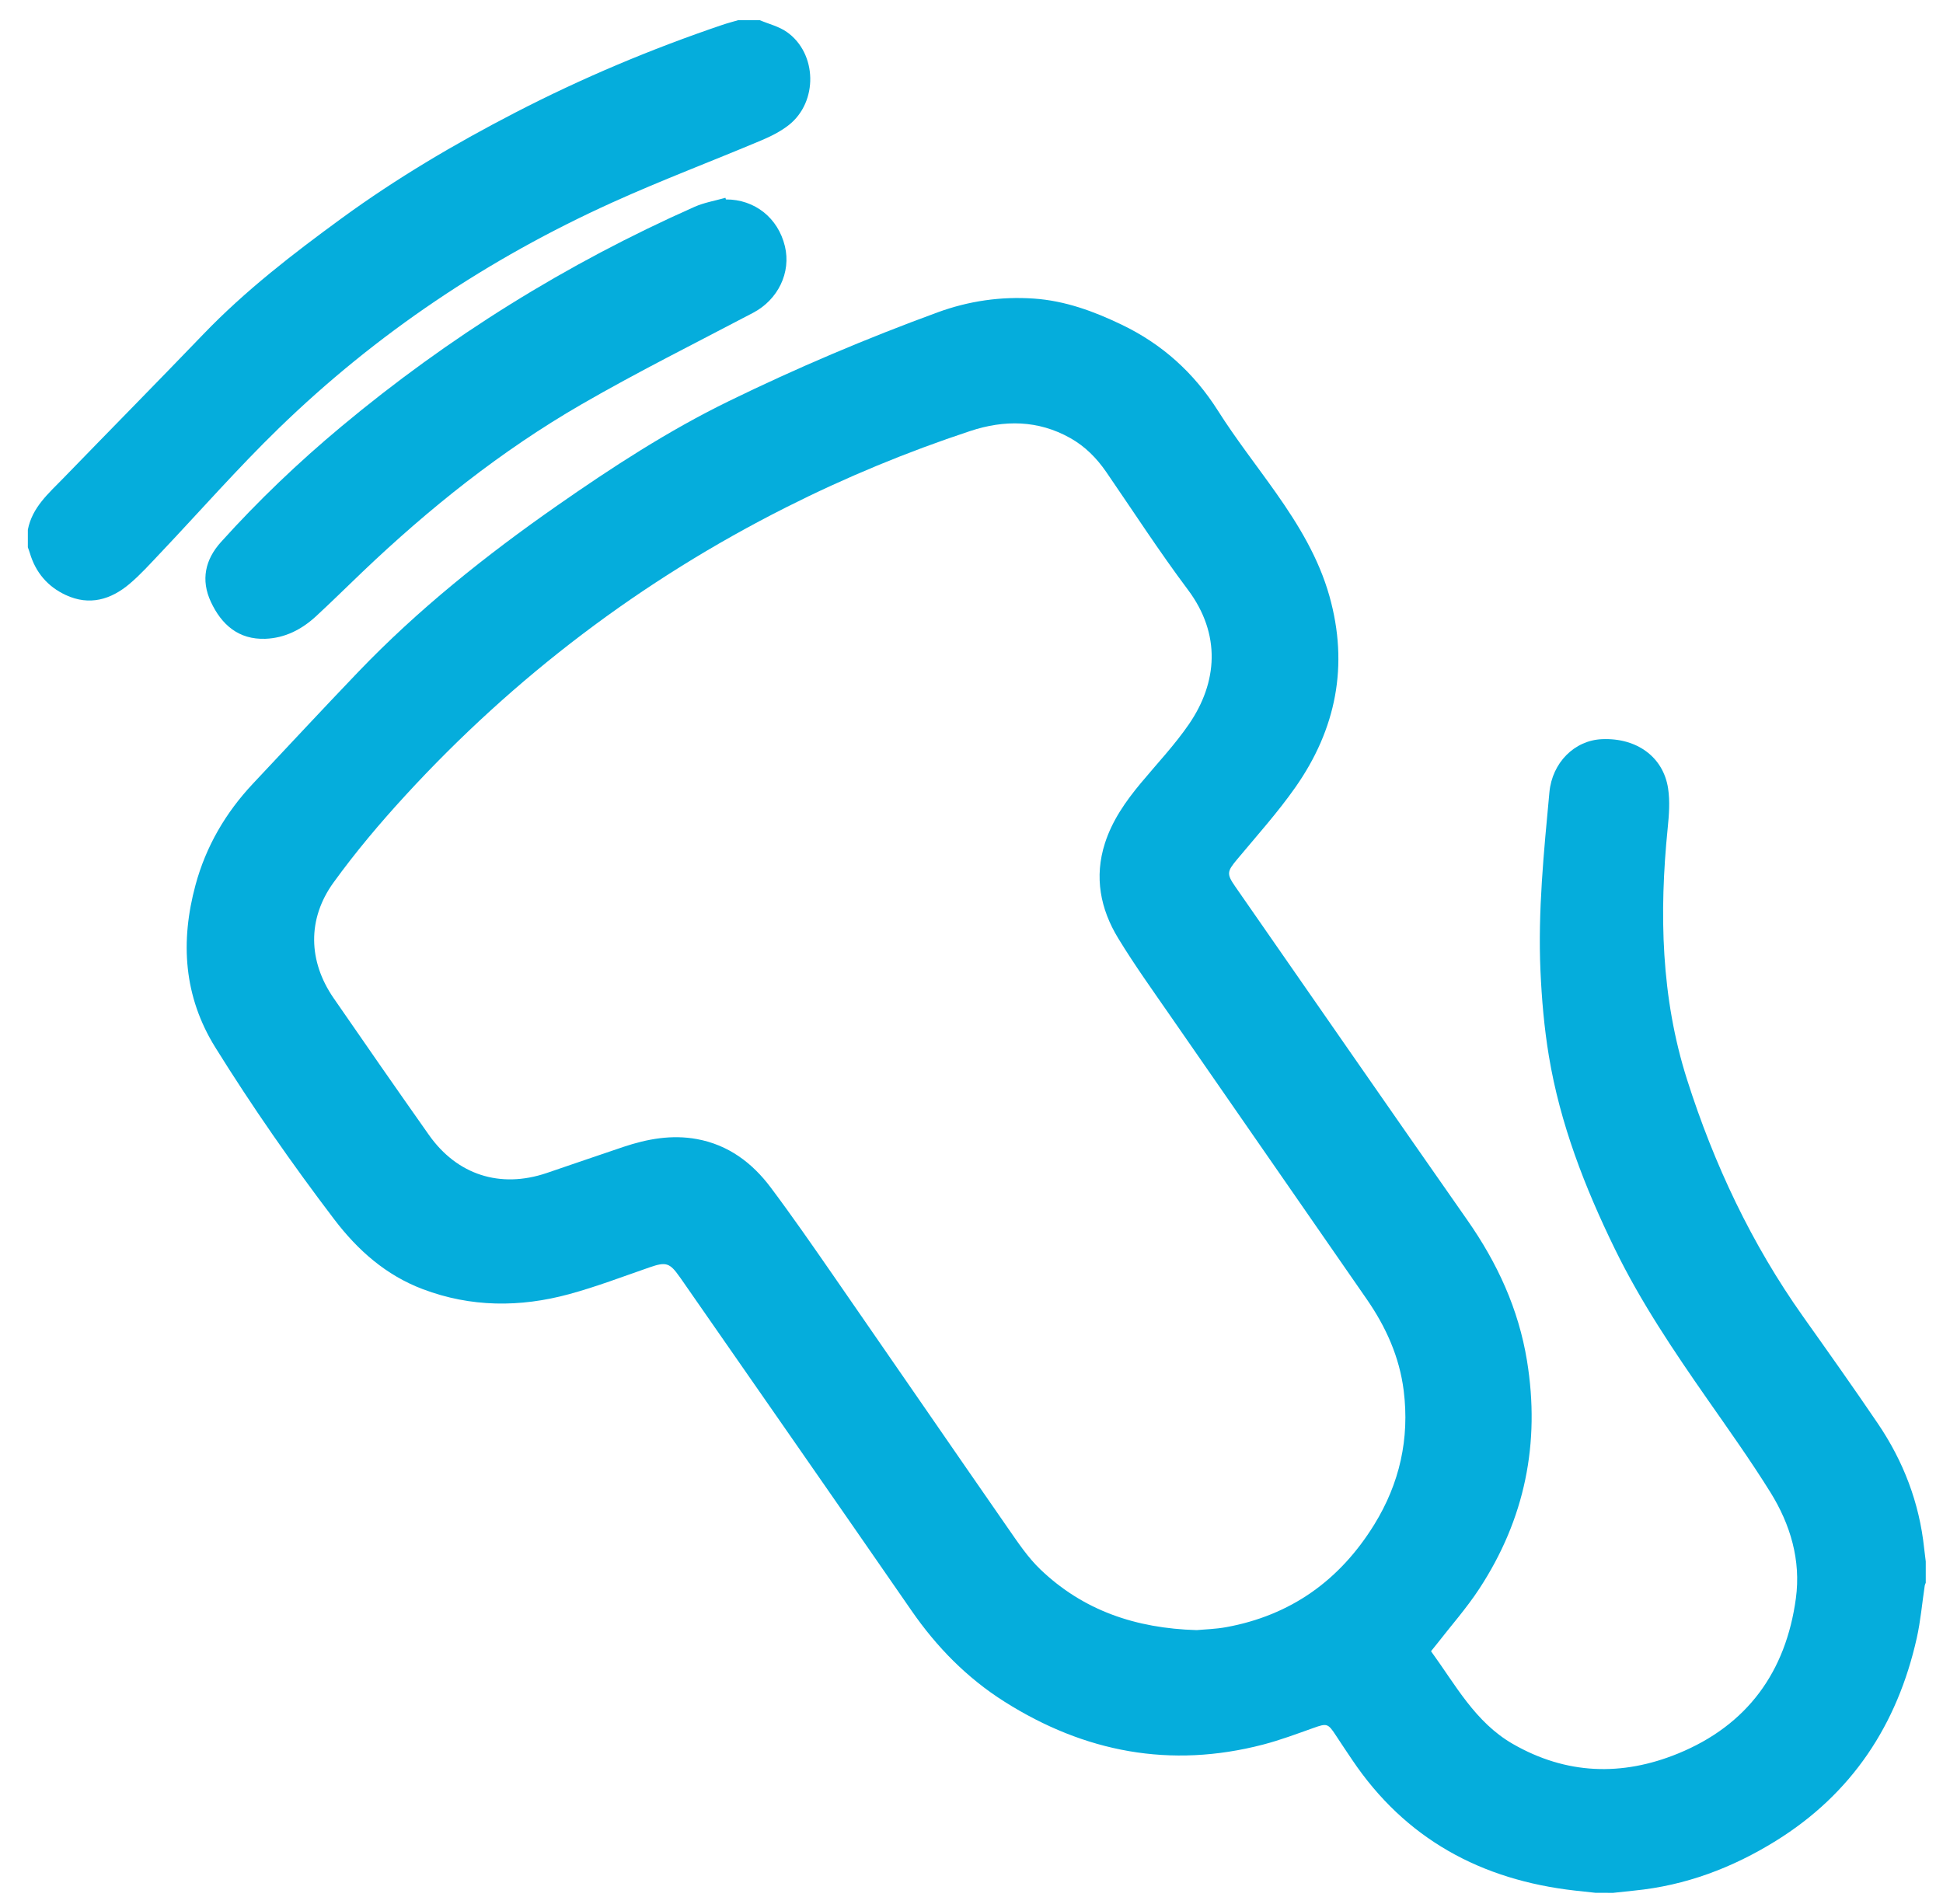 <?xml version="1.0" encoding="UTF-8"?>
<!-- Generator: Adobe Illustrator 16.0.0, SVG Export Plug-In . SVG Version: 6.00 Build 0)  -->
<svg xmlns="http://www.w3.org/2000/svg" xmlns:xlink="http://www.w3.org/1999/xlink" version="1.1" id="Layer_1" x="0px" y="0px" width="371.5px" height="364px" viewBox="0 0 371.5 364" xml:space="preserve">
<g display="none">
	<path display="inline" fill-rule="evenodd" clip-rule="evenodd" fill="#05ADDC" d="M182.251,361.219   c-1.416-0.158-2.834-0.296-4.247-0.478c-12.091-1.556-21.823-7.276-29.059-17.004c-6.775-9.107-13.327-18.385-19.845-27.681   c-5.95-8.485-8.516-17.995-7.724-28.328c0.554-7.217,2.799-13.959,6.881-19.939c2.97-4.351,6.257-8.494,9.562-12.603   c2.326-2.892,2.474-3.221,0.294-6.294c-6.175-8.706-12.372-17.397-18.531-26.114c-9.158-12.961-18.313-25.925-27.429-38.915   c-6.077-8.659-10.229-18.153-11.797-28.653c-2.195-14.705,0.687-28.415,8.825-40.863c9.278-14.192,21.947-24.161,38.644-27.721   c24.483-5.22,45.16,1.719,60.897,21.546c13.725,17.292,26.126,35.563,38.952,53.521c20.678,28.952,41.477,57.818,62.311,86.659   c4.354,6.026,7.648,12.438,8.848,19.813c1.434,8.81,0.091,17.293-3.478,25.396c-1.49,3.385-3.354,6.623-5.251,9.807   c-2.15,3.61-5.481,6.1-8.792,8.569c-1.211,0.903-2.414,1.819-3.683,2.776c2.3,3.628,4.811,6.918,7.729,9.896   c5.254,5.36,11.518,8.836,18.975,9.94c16.165,2.396,32.201-6.477,37.287-23.678c3.154-10.67,1.377-20.673-4.984-29.764   c-6.67-9.53-13.592-18.884-20.248-28.424c-10.881-15.594-18.615-32.624-22.857-51.194c-1.96-8.584-3.106-17.278-3.538-26.077   c-0.383-7.803-0.118-15.58,0.553-23.353c0.474-5.483,3.49-9.617,8.039-11.011c7.417-2.273,14.818,2.807,15.104,10.559   c0.128,3.461-0.285,6.94-0.41,10.413c-0.791,22.018,3.496,42.95,13.41,62.683c4.631,9.218,10.415,17.683,16.629,25.886   c6.036,7.969,11.855,16.09,16.645,24.898c3.893,7.161,6.181,14.776,6.615,22.932c0.016,0.297,0.152,0.586,0.232,0.879   c0,1.521,0,3.04,0,4.561c-0.084,0.376-0.195,0.749-0.246,1.13c-0.358,2.688-0.521,5.416-1.082,8.06   c-7.315,34.5-43.742,54.129-76.629,41.331c-10.803-4.204-19.244-11.361-25.905-20.745c-1.269-1.787-2.601-3.528-3.948-5.354   c-0.521,0.34-0.958,0.605-1.376,0.898c-16.794,11.764-34.972,20.785-54.38,27.338c-5.244,1.771-10.461,3.701-16.027,4.297   c-1.255,0.135-2.511,0.27-3.766,0.404C183.051,361.219,182.65,361.219,182.251,361.219z M140.952,108.364   c-1.728,0.196-3.966,0.336-6.162,0.719c-8.279,1.444-15.199,5.424-20.961,11.482c-7.026,7.388-10.854,16.131-10.739,26.381   c0.097,8.602,2.972,16.387,7.893,23.37c13.24,18.787,26.574,37.508,39.842,56.274c3.183,4.502,6.434,8.972,9.332,13.655   c2.898,4.685,3.966,9.905,3.082,15.423c-0.8,4.997-3.201,9.223-6.321,13.118c-2.898,3.618-5.951,7.143-8.529,10.98   c-5.161,7.683-5.251,15.672-0.028,23.328c6.014,8.813,12.247,17.484,18.61,26.05c5.709,7.685,14.017,10.107,23.123,7.135   c18.847-6.152,36.67-14.482,53.365-25.19c9.334-5.986,18.314-12.466,26.534-19.925c4.377-3.973,7.006-8.93,6.826-15.01   c-0.14-4.757-2.147-8.854-4.878-12.663c-20.333-28.359-40.64-56.738-60.979-85.093c-13.164-18.352-26.332-36.701-39.572-54.997   C164.043,113.249,153.713,108.883,140.952,108.364z"></path>
	<path display="inline" fill-rule="evenodd" clip-rule="evenodd" fill="#05ADDC" d="M3.211,102.979   c0.358-1.043,0.525-2.215,1.116-3.103c1.186-1.781,2.465-3.541,3.948-5.075c9.858-10.202,19.82-20.303,29.668-30.515   c7.586-7.867,16.266-14.388,25.024-20.838c10.255-7.552,21.18-14.001,32.448-19.89c12.895-6.739,26.262-12.382,40.021-17.102   c1.34-0.459,2.729-0.774,4.095-1.157c1.04,0,2.08,0,3.12,0c0.49,0.136,0.978,0.28,1.47,0.406c4.489,1.144,7.394,3.93,8.272,8.488   c0.917,4.755-0.413,8.892-4.525,11.653c-2.126,1.427-4.592,2.38-6.972,3.391c-9.765,4.15-19.708,7.917-29.307,12.417   C89.095,52.202,68.758,66.04,50.984,83.431c-7.99,7.819-15.39,16.239-23.112,24.334c-2.062,2.161-4.114,4.427-6.533,6.13   c-6.928,4.879-16.15,0.962-17.839-7.392c-0.061-0.302-0.191-0.59-0.289-0.884C3.211,104.739,3.211,103.859,3.211,102.979z"></path>
	<path display="inline" fill-rule="evenodd" clip-rule="evenodd" fill="#05ADDC" d="M148.185,51.243   c-0.214,4.368-2.314,7.756-6.303,9.874c-10.192,5.412-20.565,10.5-30.597,16.191c-15.859,8.996-30.143,20.176-43.394,32.679   c-3.14,2.963-6.204,6.007-9.349,8.965c-2.564,2.411-5.566,3.981-9.096,4.481c-1.925,0.272-3.762-0.012-5.477-0.862   c-5.801-2.875-9.643-11.187-3.454-17.884c21.968-23.77,47.774-42.357,76.459-57.099c4.542-2.334,9.164-4.529,13.83-6.607   c4.576-2.039,9.116-2.04,13.198,1.268C146.768,44.49,148.037,47.528,148.185,51.243z"></path>
</g>
<g>
	<path fill-rule="evenodd" clip-rule="evenodd" fill="#05ADDC" d="M305.085,361.933c-1.334-0.145-2.668-0.282-4-0.434   c-17.887-2.032-32.374-9.853-42.556-25c-1.047-1.559-2.101-3.114-3.125-4.688c-1.489-2.288-1.72-2.313-4.266-1.405   c-3.193,1.138-6.384,2.334-9.658,3.186c-17.68,4.596-34.112,1.479-49.438-8.218c-7.171-4.538-12.956-10.446-17.773-17.414   c-14.684-21.237-29.45-42.417-44.184-63.619c-0.046-0.065-0.097-0.127-0.142-0.193c-1.899-2.712-2.626-2.893-5.727-1.82   c-5.128,1.773-10.214,3.724-15.441,5.142c-9.355,2.537-18.727,2.516-27.92-0.959c-7.07-2.672-12.451-7.435-16.982-13.396   c-8.062-10.606-15.67-21.521-22.701-32.83c-6.052-9.736-6.725-20.216-3.792-31.059c1.999-7.391,5.764-13.83,11.004-19.404   c6.68-7.106,13.319-14.251,20.064-21.294c11.497-12.004,24.427-22.315,38.026-31.81c10.524-7.348,21.276-14.348,32.831-19.992   c13.028-6.364,26.372-12.021,39.986-17.006c5.897-2.159,12.052-3.064,18.373-2.629c5.973,0.411,11.455,2.426,16.775,4.979   c7.722,3.704,13.812,9.164,18.427,16.453c3.437,5.428,7.429,10.503,11.134,15.763c4.297,6.099,8.145,12.442,10.188,19.703   c3.723,13.229,1.283,25.45-6.514,36.559c-3.389,4.829-7.364,9.25-11.151,13.791c-1.912,2.292-2.028,2.761-0.339,5.191   c14.784,21.265,29.526,42.559,44.374,63.779c5.72,8.177,9.783,16.957,11.402,26.879c2.569,15.745-0.407,30.301-9.126,43.611   c-2.442,3.729-5.434,7.101-8.175,10.634c-0.317,0.409-0.649,0.807-1.049,1.301c4.672,6.405,8.432,13.578,15.635,17.724   c10.215,5.879,20.87,6.227,31.593,1.842c13.247-5.416,20.632-15.628,22.535-29.679c0.984-7.267-1.044-14.116-4.865-20.262   c-3.795-6.102-7.979-11.966-12.094-17.864c-6.426-9.216-12.691-18.522-17.638-28.649c-5.754-11.783-10.481-23.936-12.633-36.922   c-0.893-5.383-1.369-10.863-1.609-16.317c-0.502-11.408,0.656-22.759,1.71-34.101c0.529-5.69,4.797-9.933,10.036-10.167   c6.609-0.296,11.723,3.347,12.656,9.396c0.382,2.48,0.18,5.098-0.075,7.621c-1.636,16.254-1.285,32.395,3.704,48.076   c5.146,16.176,12.328,31.428,22.198,45.333c4.812,6.779,9.623,13.562,14.287,20.442c4.873,7.19,7.918,15.112,8.84,23.797   c0.091,0.858,0.208,1.714,0.313,2.57c0,1.36,0,2.72,0,4.08c-0.066,0.175-0.166,0.344-0.193,0.524   c-0.504,3.353-0.791,6.753-1.53,10.053c-3.708,16.55-12.379,29.728-26.918,38.756c-8.316,5.165-17.294,8.557-27.105,9.519   c-1.339,0.132-2.675,0.285-4.013,0.429C307.325,361.933,306.205,361.933,305.085,361.933z M228.814,311.699   c1.524-0.145,3.578-0.192,5.574-0.554c12.414-2.246,21.8-8.987,28.369-19.631c4.835-7.833,6.777-16.389,5.631-25.591   c-0.806-6.464-3.404-12.203-7.063-17.493c-12.483-18.045-25.015-36.057-37.5-54.101c-3.41-4.928-6.913-9.807-10.026-14.919   c-3.415-5.608-4.61-11.717-2.537-18.174c1.393-4.34,3.952-7.994,6.831-11.458c3.116-3.749,6.5-7.316,9.244-11.321   c5.444-7.946,6.188-17.161-0.226-25.716c-5.461-7.286-10.419-14.949-15.578-22.459c-1.841-2.679-4.067-4.935-6.912-6.529   c-6.163-3.456-12.618-3.486-19.137-1.33c-12.073,3.995-23.8,8.85-35.159,14.575c-27.641,13.932-51.915,32.341-72.837,55.124   c-4.858,5.29-9.519,10.82-13.724,16.635c-5.054,6.989-4.815,15.069,0.013,22.079c6.031,8.755,12.103,17.483,18.229,26.173   c5.396,7.654,13.627,10.286,22.48,7.3c4.918-1.659,9.815-3.378,14.739-5.019c4.561-1.521,9.212-2.369,14.031-1.482   c5.993,1.103,10.553,4.516,14.101,9.248c4.073,5.435,7.944,11.024,11.813,16.608c11.244,16.229,22.422,32.504,33.681,48.724   c1.861,2.681,3.723,5.459,6.059,7.696C207.086,307.917,217.1,311.365,228.814,311.699z"></path>
	<path fill-rule="evenodd" clip-rule="evenodd" fill="#05ADDC" d="M5.325,101.292c0.824-4.293,3.999-6.98,6.818-9.887   c8.905-9.184,17.888-18.292,26.753-27.515c8.019-8.341,17.121-15.358,26.43-22.154c10.483-7.652,21.616-14.221,33.126-20.174   c12.789-6.614,26.024-12.186,39.659-16.805c1.005-0.34,2.035-0.605,3.053-0.905c1.36,0,2.72,0,4.08,0   c1.744,0.738,3.684,1.199,5.198,2.265c5.812,4.093,5.999,13.363,0.375,17.793c-1.572,1.239-3.447,2.171-5.305,2.954   c-9.452,3.98-19.06,7.606-28.398,11.833C93.401,49.43,72.008,63.729,53.325,81.872c-7.902,7.674-15.184,15.987-22.769,23.99   c-1.867,1.97-3.693,4.006-5.757,5.755c-3.599,3.05-7.698,4.26-12.221,2.161c-3.467-1.609-5.777-4.326-6.87-8.027   c-0.109-0.372-0.254-0.732-0.383-1.098C5.325,103.532,5.325,102.413,5.325,101.292z"></path>
	<path fill-rule="evenodd" clip-rule="evenodd" fill="#05ADDC" d="M138.795,38.135c5.496-0.023,9.967,3.521,11.276,8.938   c1.219,5.047-1.328,10.238-6.071,12.734c-10.987,5.782-22.116,11.324-32.858,17.533c-15.321,8.856-29.092,19.856-41.893,32.066   c-2.95,2.814-5.847,5.685-8.844,8.448c-2.717,2.505-5.916,4.152-9.659,4.29c-5.132,0.189-8.398-2.701-10.428-7.063   c-1.936-4.16-1.117-8.052,1.926-11.429c7.129-7.911,14.812-15.244,22.99-22.069c20.562-17.159,43.079-31.17,67.551-42.03   c1.862-0.827,3.94-1.167,5.918-1.734C138.734,37.924,138.765,38.029,138.795,38.135z"></path>
</g>
</svg>
